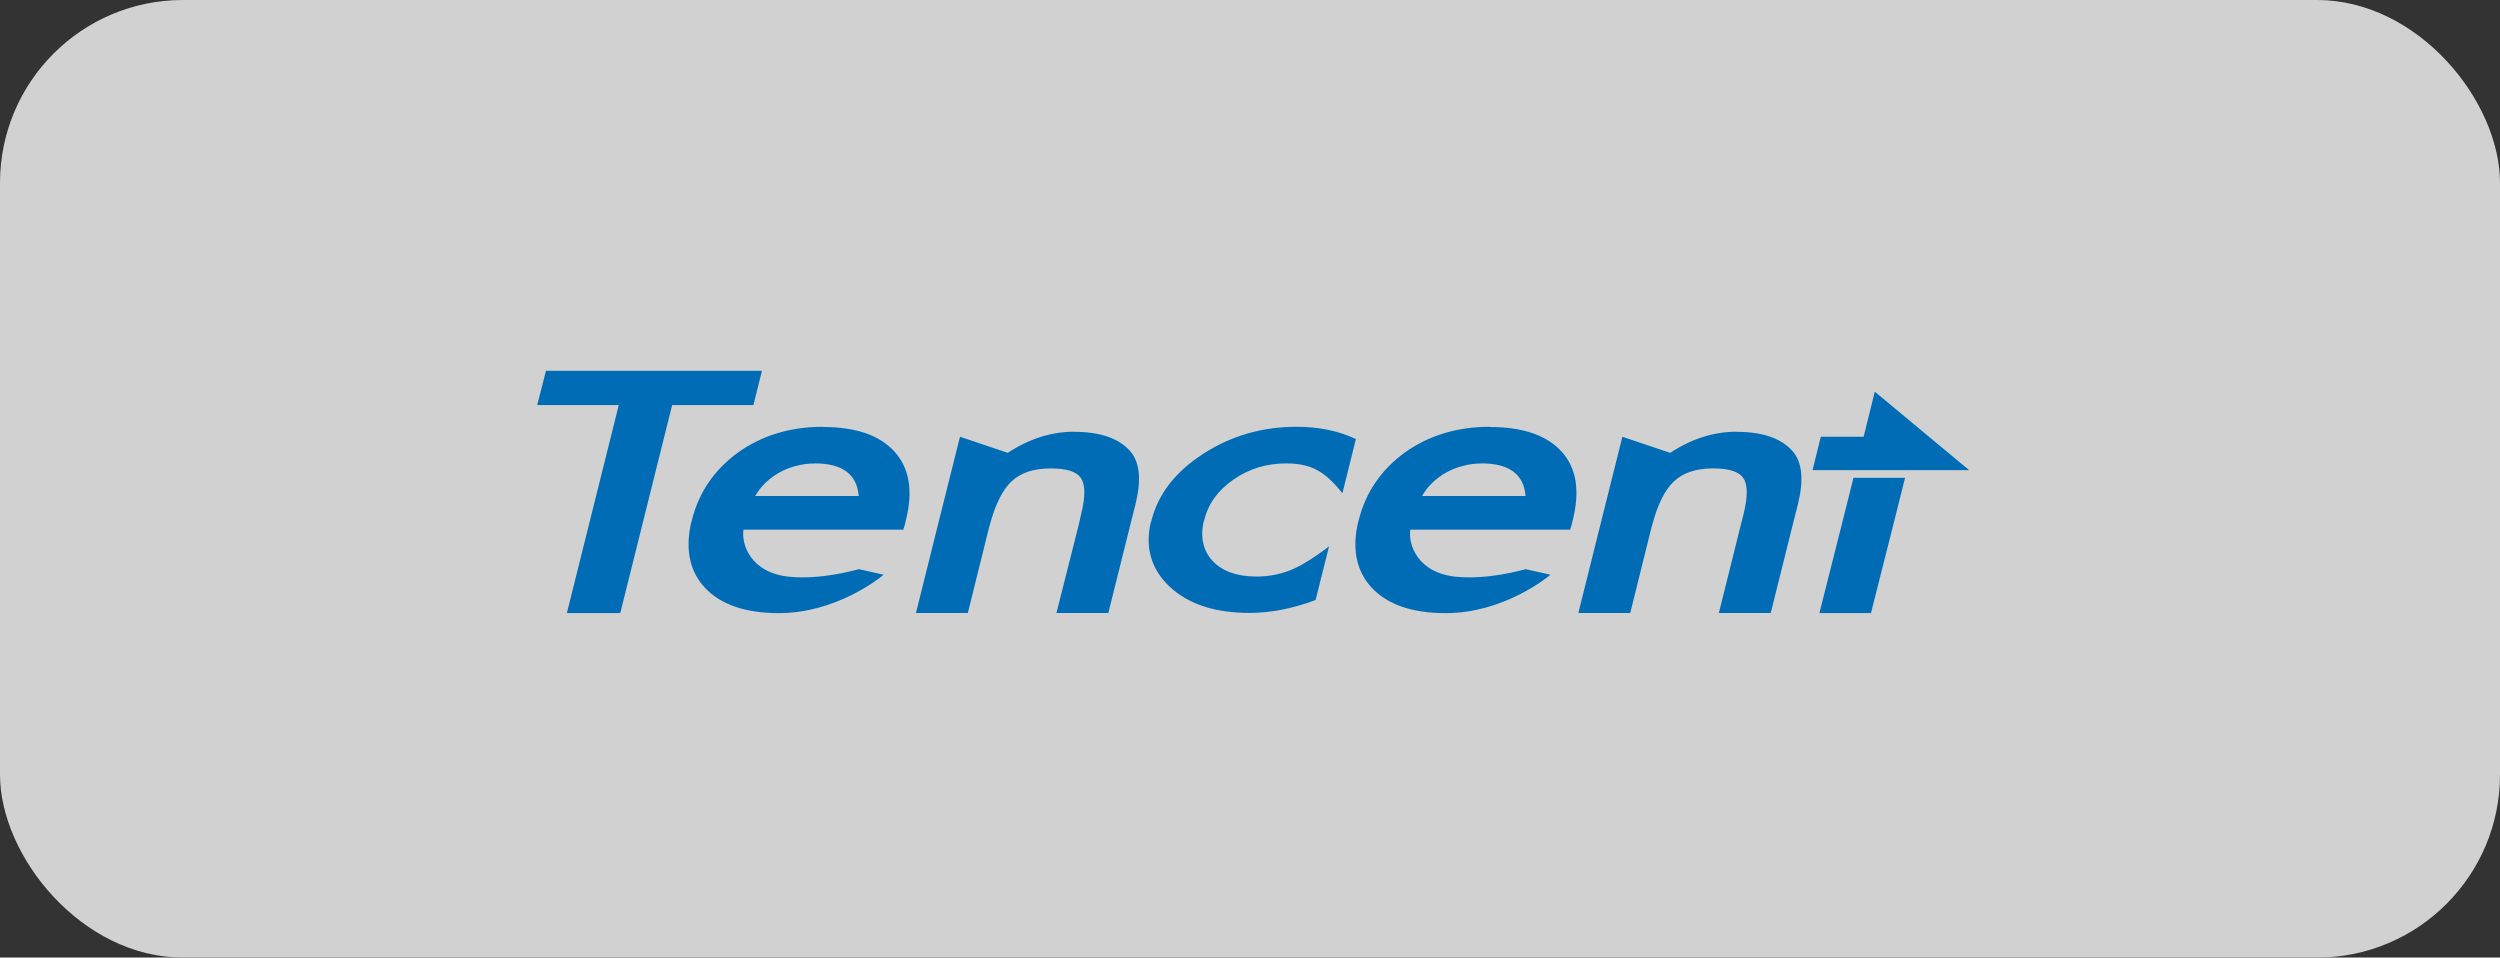 <?xml version="1.0" encoding="UTF-8"?>
<svg id="_图层_2" data-name="图层 2" xmlns="http://www.w3.org/2000/svg" viewBox="0 0 248.6 95.22">
  <rect x="0" y="0" width="248.6" height="95.22" fill="#333333" stroke="none"/>
  <defs>
    <style>
      .cls-1 {
        fill: #006cb6;
      }

      .cls-2 {
        fill: #fff;
      }

      .cls-3 {
        opacity: .77;
      }
    </style>
  </defs>
  <g id="_图层_1-2" data-name="图层 1">
    <g class="cls-3">
      <rect class="cls-2" width="248.6" height="95.22" rx="18.19" ry="18.19"/>
    </g>
    <path id="path22339" class="cls-1" d="M54.29,36.87l-.87,3.41h8.11l-2.97,11.9-2.19,8.78h5.31l2.19-8.78,2.97-11.9h8.08l.85-3.41h-21.46ZM186.43,38.94l-1.11,4.49h-4.26l-.82,3.32h15.57l-9.39-7.81ZM81.84,42.44c-3.24,0-6.04.85-8.43,2.54-2.37,1.72-3.91,3.96-4.61,6.74-.04.16-.08.31-.12.47-.53,2.57-.06,4.67,1.43,6.27,1.59,1.68,4.04,2.51,7.35,2.51,5.64,0,9.97-3.44,10.41-3.82l-2.45-.55c-.58.13-3.71,1.04-6.85.76-3.96-.36-4.86-3.26-4.64-4.69h15.89l.15-.47.12-.5c.72-2.89.34-5.16-1.14-6.79-1.49-1.64-3.85-2.45-7.11-2.45ZM128.93,42.44c-3.4,0-6.48.88-9.27,2.68-2.79,1.8-4.51,4.03-5.16,6.65-.04.14-.09.27-.12.41-.49,2.43.16,4.48,1.92,6.15,1.87,1.75,4.52,2.62,7.96,2.62,2.08,0,4.27-.43,6.56-1.28l1.34-5.34c-1.53,1.17-2.81,1.95-3.82,2.36-1.05.42-2.18.64-3.41.64-1.93,0-3.39-.52-4.37-1.57-.87-.95-1.18-2.16-.93-3.59.03-.16.08-.3.12-.47.4-1.61,1.37-2.96,2.92-4.02,1.54-1.07,3.29-1.6,5.22-1.6,1.23,0,2.23.21,3.03.64.82.42,1.68,1.2,2.57,2.33l1.34-5.39c-1.74-.83-3.7-1.22-5.89-1.22ZM148.15,42.44c-3.24,0-6.04.85-8.43,2.54-2.37,1.72-3.91,3.96-4.61,6.74-.04.16-.08.31-.12.47-.53,2.57-.06,4.67,1.43,6.27,1.59,1.68,4.04,2.51,7.35,2.51,5.64,0,9.97-3.44,10.41-3.82l-2.45-.55c-.58.13-3.71,1.04-6.85.76-3.96-.36-4.86-3.26-4.64-4.69h15.89l.15-.47.12-.5c.72-2.89.37-5.16-1.11-6.79-1.49-1.64-3.87-2.45-7.14-2.45ZM106.8,42.93c-2.25,0-4.45.7-6.59,2.1l-4.75-1.6-2.19,8.75-2.19,8.78h5.16l2.1-8.46c.03-.11.06-.22.09-.32.54-2.02,1.26-3.45,2.13-4.29.94-.89,2.23-1.31,3.94-1.31,1.57,0,2.58.32,3,.99.44.66.43,1.86,0,3.59l-.23,1.02-2.22,8.78h5.16l2.19-8.78.5-1.98c.62-2.47.45-4.24-.52-5.34-1.12-1.28-2.98-1.92-5.57-1.92h0ZM172.67,42.93c-2.25,0-4.45.7-6.59,2.1l-4.75-1.6-2.19,8.75-2.19,8.78h5.16l2.1-8.46c.03-.11.06-.22.09-.32.54-2.02,1.25-3.45,2.13-4.29.94-.89,2.23-1.31,3.94-1.31,1.56,0,2.58.32,3,.99.44.66.43,1.86,0,3.59l-.26,1.02-2.19,8.78h5.16l2.19-8.78.5-1.98c.62-2.47.45-4.24-.52-5.34-1.12-1.28-2.99-1.92-5.57-1.92h0ZM81.02,46.08c2.74,0,4.2,1.08,4.37,3.24h-10.29c.29-.5.63-.94,1.05-1.34.42-.39.89-.75,1.4-1.02.53-.29,1.08-.5,1.66-.64.59-.16,1.19-.23,1.81-.23ZM147.33,46.08c2.74,0,4.2,1.08,4.37,3.24h-10.29c.29-.5.63-.94,1.05-1.34.42-.39.89-.75,1.4-1.02.53-.29,1.08-.5,1.66-.64.59-.16,1.18-.23,1.81-.23ZM184.31,47.51l-1.17,4.67-2.22,8.78h5.13l2.22-8.78,1.17-4.67h-5.13Z"/>
  </g>
</svg>